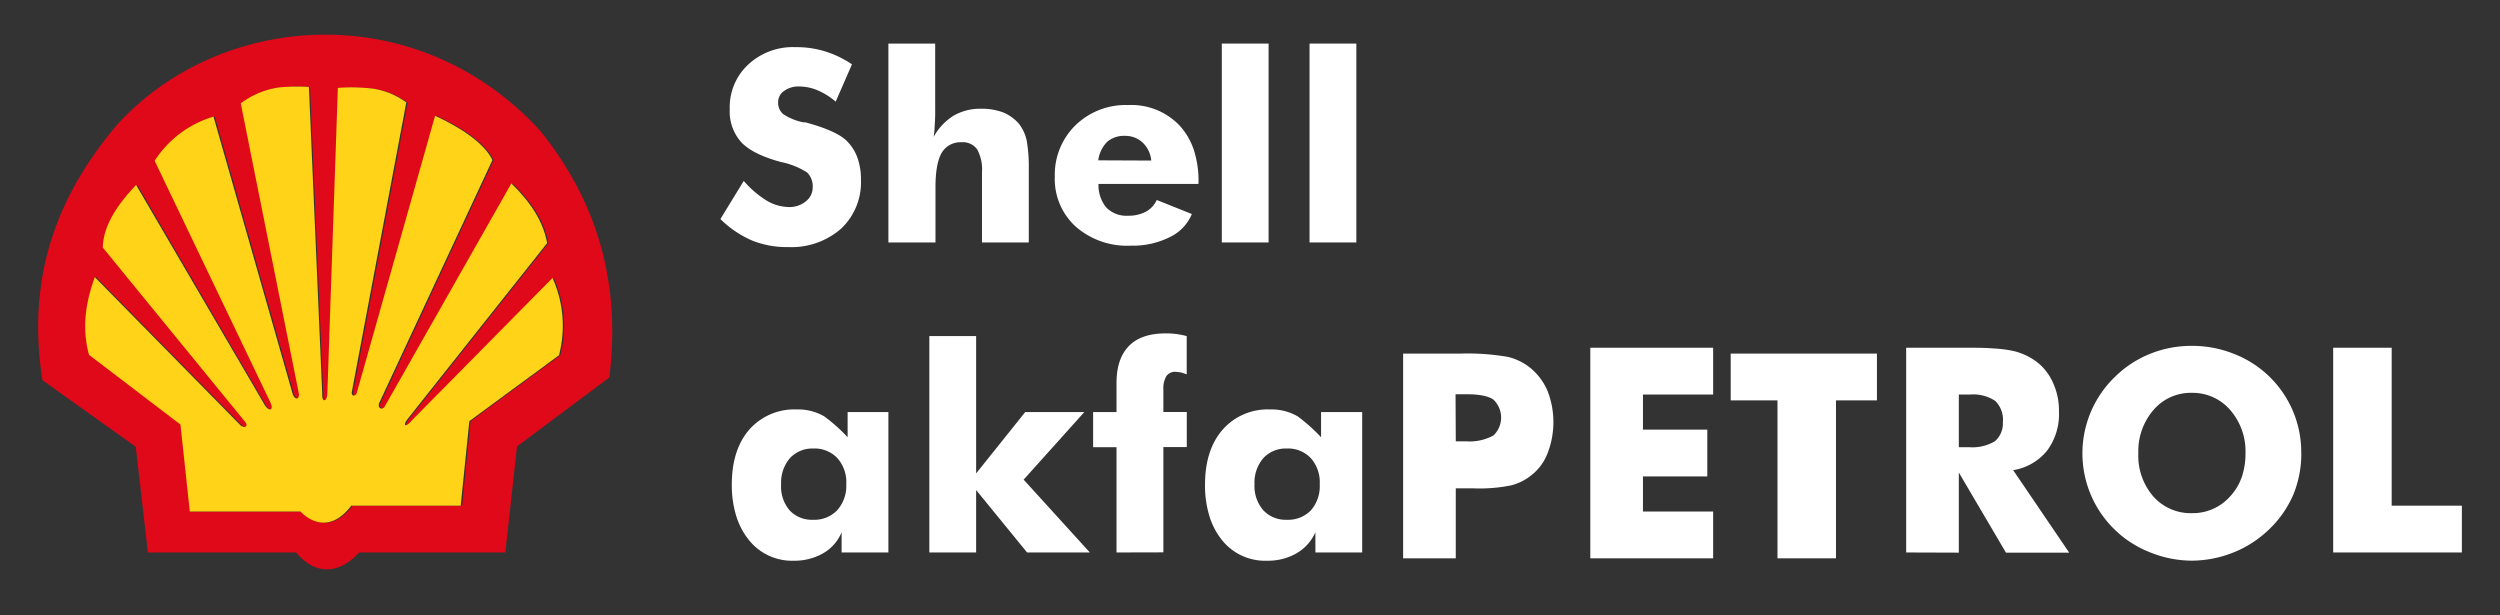 <svg id="Layer_1" data-name="Layer 1" xmlns="http://www.w3.org/2000/svg" viewBox="0 0 427.4 105.19"><rect x="0" y="0" width="427.4" height="105.19" fill="#333333" stroke="none"/><defs><style>.cls-1{fill:#e00919;}.cls-1,.cls-2{fill-rule:evenodd;}.cls-2{fill:#ffd317;}.cls-3{fill:#fff;}</style></defs><path class="cls-1" d="M20.41,20.9c17.94-19.16,51.2-21.27,72,1.52,9.24,11.53,13.86,25.23,11.76,42.11L88.39,76.32l-2,18.13h-25c-3.56,3.9-7.62,3.8-10.75,0H25.29L23.21,76.38,7.26,65c-2.89-18.35,3-32.35,13.15-44.11ZM95.8,60.73,80.46,72,79,86.45H60.27c-2.88,3.83-6.15,3.55-8.68,1H32.68L31.07,72.58,15.43,60.66a21.41,21.41,0,0,1,1-13.28l25,25.42c.8.46,1.17,0,.79-.58L17.81,42.33c.06-3.67,2.36-7.22,5.69-10.71l22,37.72c.75,1.06,1.49.79.92-.49L26.67,27.49a18.06,18.06,0,0,1,10.06-7.55l13.55,47.5c.44,1,1.25.9,1-.33l-9.9-49.44A14.29,14.29,0,0,1,48,14.93a34.49,34.49,0,0,1,5-.07l2.27,52.45c-.07,1.65.84,1.31.87,0L58,15.08a28.77,28.77,0,0,1,4.64,0,12.71,12.71,0,0,1,7.05,2.48L60.36,67.12c0,.61.55.69.83.12L74.61,19.8c5.46,2.51,8.72,5.23,9.79,7.57L65.12,68.77c-.46.88.34,1.46.83.79l21.69-38.2c3,2.94,5.38,6.17,6.13,10.2L70.06,71.44c-1.12,1.35-.52,1.75.5.5L94.68,47.52A19.91,19.91,0,0,1,95.8,60.73Z"/><path class="cls-2" d="M95.57,60.73,80.24,72,78.76,86.45H60.05c-2.88,3.83-6.15,3.55-8.68,1H32.45l-1.6-14.87L15.21,60.66c-1.16-4.34-.7-8.64,1-13.28l25,25.42c.79.46,1.16,0,.78-.58L17.58,42.33c.06-3.67,2.37-7.22,5.69-10.71L45.32,69.34c.75,1.06,1.5.79.93-.49L26.44,27.49A18.09,18.09,0,0,1,36.5,19.94l13.56,47.5c.43,1,1.24.9,1-.33l-9.9-49.44a14.33,14.33,0,0,1,6.65-2.74,34.49,34.49,0,0,1,5-.07l2.28,52.45c-.07,1.65.84,1.31.87,0l1.8-52.28a28.75,28.75,0,0,1,4.64,0,12.74,12.74,0,0,1,7.06,2.48L60.13,67.12c0,.61.55.69.84.12L74.38,19.8c5.47,2.51,8.72,5.23,9.8,7.57L64.89,68.77c-.46.88.35,1.46.84.79l21.69-38.2c3,2.94,5.38,6.17,6.12,10.2L69.84,71.44c-1.13,1.35-.52,1.75.5.5L94.46,47.52a19.91,19.91,0,0,1,1.11,13.21Z"/><path class="cls-3" d="M151.88,70.45v24h-8V91a7.4,7.4,0,0,1-3.32,3.68,9.82,9.82,0,0,1-4.88,1.18A9.41,9.41,0,0,1,128,92.28a12.33,12.33,0,0,1-2.15-4.12,17.93,17.93,0,0,1-.74-5.33q0-5.94,3-9.4A10.27,10.27,0,0,1,136.22,70a8.9,8.9,0,0,1,4.69,1.18,28,28,0,0,1,4,3.57V70.45Zm-7.2,12.34a6.18,6.18,0,0,0-1.5-4.44,5.31,5.31,0,0,0-4.11-1.67,5.21,5.21,0,0,0-4,1.62,6.4,6.4,0,0,0-1.53,4.49A6.27,6.27,0,0,0,135,87.26a5.22,5.22,0,0,0,4,1.6,5.41,5.41,0,0,0,4.1-1.6A6.25,6.25,0,0,0,144.68,82.79Z"/><path class="cls-3" d="M158.88,94.45v-37h8V80.93l8.39-10.48h10.1L175,82l11.32,12.45H175.59l-8.71-10.67V94.45Z"/><path class="cls-3" d="M190.88,94.45v-18h-4v-6h4v-5q0-4.19,2.18-6.36T199.58,57c.2,0,.69,0,1.48.1s1.45.26,1.82.36V64a9.26,9.26,0,0,0-1-.33c-.42-.06-.7-.1-.83-.1a1.8,1.8,0,0,0-1.64.72,4.11,4.11,0,0,0-.52,2.31v3.83h4v6h-4v18Z"/><path class="cls-3" d="M232.88,70.45v24h-8V91a7.8,7.8,0,0,1-3.38,3.68,9.82,9.82,0,0,1-4.88,1.18,9.41,9.41,0,0,1-7.72-3.54,12.33,12.33,0,0,1-2.15-4.12,17.93,17.93,0,0,1-.74-5.33q0-5.94,3-9.4A10.25,10.25,0,0,1,217.16,70a8.9,8.9,0,0,1,4.69,1.18,29.53,29.53,0,0,1,4,3.57V70.45Zm-7.26,12.34a6.18,6.18,0,0,0-1.5-4.44A5.31,5.31,0,0,0,220,76.68a5.19,5.19,0,0,0-4,1.62,6.4,6.4,0,0,0-1.53,4.49A6.27,6.27,0,0,0,216,87.26a5.22,5.22,0,0,0,4,1.6,5.41,5.41,0,0,0,4.1-1.6A6.25,6.25,0,0,0,225.62,82.79Z"/><path class="cls-3" d="M248.88,95.45h-9v-35h9.79a40.6,40.6,0,0,1,8.1.56,9.83,9.83,0,0,1,3.91,1.93,10.42,10.42,0,0,1,2.89,3.89,14.73,14.73,0,0,1,0,10.67,8.76,8.76,0,0,1-2.89,3.84A8.92,8.92,0,0,1,258.24,83a27.26,27.26,0,0,1-6.29.49h-3.07Zm0-20h1.77a8.55,8.55,0,0,0,4.67-1,4.24,4.24,0,0,0,0-6.13c-.87-.61-2.4-.92-4.62-.92h-1.86Z"/><path class="cls-3" d="M271.88,95.45v-36h21v8h-12v6h11v8h-11v6h12v8Z"/><path class="cls-3" d="M303.88,95.45v-27h-8v-8h25v8h-7v27Z"/><path class="cls-3" d="M325.88,94.45v-35h10c1.94,0,3.58,0,4.91.12a22,22,0,0,1,3.31.41,10.79,10.79,0,0,1,4,1.81A9.12,9.12,0,0,1,351,65.48a11.23,11.23,0,0,1,1,4.87A10.39,10.39,0,0,1,350,77a9.33,9.33,0,0,1-5.83,3.38l9.58,14.1H342.94l-8.06-13.7v13.7Zm9-18h1.73a7.57,7.57,0,0,0,4.42-1,4,4,0,0,0,1.38-3.25,4.52,4.52,0,0,0-1.29-3.65,6.84,6.84,0,0,0-4.37-1.1h-1.87Z"/><path class="cls-3" d="M393.43,77.45a18.4,18.4,0,0,1-1.36,7.1A18.12,18.12,0,0,1,388,90.43a18.82,18.82,0,0,1-6.12,4,19.37,19.37,0,0,1-7.15,1.42,19.14,19.14,0,0,1-7.15-1.42,18.16,18.16,0,0,1-6.07-29.94,18.18,18.18,0,0,1,6.07-4,18.76,18.76,0,0,1,7.15-1.36,19.08,19.08,0,0,1,7.19,1.37,18,18,0,0,1,11.5,17Zm-18.7,10.28a8.53,8.53,0,0,0,6.6-2.94,9.44,9.44,0,0,0,1.94-3.28,12.58,12.58,0,0,0,.62-4.06,10.73,10.73,0,0,0-2.61-7.35,8.47,8.47,0,0,0-6.55-2.94,8.37,8.37,0,0,0-6.58,2.94,10.76,10.76,0,0,0-2.58,7.35,10.64,10.64,0,0,0,2.53,7.39A8.53,8.53,0,0,0,374.73,87.73Z"/><path class="cls-3" d="M398.88,94.45v-35h10v27h12v8Z"/><path class="cls-3" d="M127.15,30.93a17.22,17.22,0,0,0,3.91,3.36,7.71,7.71,0,0,0,3.82,1.11,4.4,4.4,0,0,0,2.91-1A3,3,0,0,0,138.94,32a3.32,3.32,0,0,0-.95-2.51,13.11,13.11,0,0,0-4.51-1.8q-4.75-1.29-6.72-3.34a7.85,7.85,0,0,1-2-5.69,9.92,9.92,0,0,1,3.13-7.6,11.2,11.2,0,0,1,8.08-3,16.64,16.64,0,0,1,5.11.73A17.27,17.27,0,0,1,145.65,11l-2.78,6.38a11.87,11.87,0,0,0-3.11-1.95,8.36,8.36,0,0,0-3.13-.65,4.2,4.2,0,0,0-2.6.78,2.3,2.3,0,0,0-1,2,2.51,2.51,0,0,0,.87,1.95,9.69,9.69,0,0,0,3.42,1.4l.16,0a.67.67,0,0,1,.19,0q5.43,1.46,7.16,3.25a7.74,7.74,0,0,1,1.78,2.87,11.07,11.07,0,0,1,.58,3.73,10.88,10.88,0,0,1-3.4,8.34,12.91,12.91,0,0,1-9.07,3.14,15.89,15.89,0,0,1-6.19-1.14,17.78,17.78,0,0,1-5.37-3.65Z"/><path class="cls-3" d="M151.88,41.45v-34h8V19.38q0,.86-.09,2.22a16.22,16.22,0,0,1-.17,1.8,9.84,9.84,0,0,1,3.43-3.64,9.14,9.14,0,0,1,4.71-1.17,10.33,10.33,0,0,1,3.82.66,7.18,7.18,0,0,1,2.69,2,7.18,7.18,0,0,1,1.24,2.7,25.51,25.51,0,0,1,.37,4.8V41.45h-8v-12a7.13,7.13,0,0,0-.82-3.91,3,3,0,0,0-2.69-1.22A3.71,3.71,0,0,0,161,26.11c-.71,1.21-1.07,3.19-1.07,5.91v9.43Z"/><path class="cls-3" d="M204.88,31.45H187.8a6,6,0,0,0,1.31,4,4.79,4.79,0,0,0,3.74,1.43,6.3,6.3,0,0,0,3.05-.69,4.32,4.32,0,0,0,1.86-2l6,2.4a7.6,7.6,0,0,1-3.78,3.95A14.15,14.15,0,0,1,193.29,42a13.33,13.33,0,0,1-9.42-3.29,11,11,0,0,1-3.54-8.56,11.81,11.81,0,0,1,3.54-8.74,12.32,12.32,0,0,1,9-3.45,11.38,11.38,0,0,1,8.78,3.49,11.67,11.67,0,0,1,2.45,4.19,17.33,17.33,0,0,1,.8,5.46Zm-8.06-4a4.81,4.81,0,0,0-1.45-3.05,4.27,4.27,0,0,0-3-1.17,4.43,4.43,0,0,0-3.07,1,5.44,5.44,0,0,0-1.54,3.18Z"/><path class="cls-3" d="M208.88,41.45v-34h8v34Z"/><path class="cls-3" d="M223.88,41.45v-34h8v34Z"/></svg>